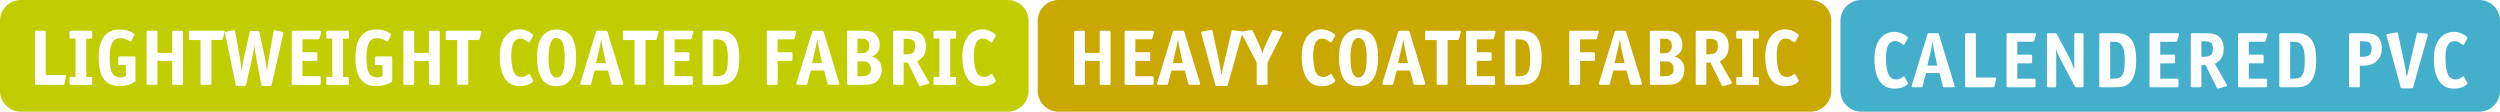 <?xml version="1.0" encoding="utf-8"?>
<!-- Generator: Adobe Illustrator 24.3.0, SVG Export Plug-In . SVG Version: 6.00 Build 0)  -->
<svg xmlns="http://www.w3.org/2000/svg" version="1.1" id="Calque_1" xmlns:xlink="http://www.w3.org/1999/xlink" viewBox="0 0 431.57 19.27" style="enable-background:new 0 0 431.57 19.27;" xml:space="preserve" preserveAspectRatio="xMinYMin">
<style type="text/css">
	.st0{clip-path:url(#SVGID_2_);}
	.st1{clip-path:url(#SVGID_6_);}
	.st2{clip-path:url(#SVGID_10_);}
	.st3{fill:none;stroke:#969696;stroke-width:5.102;stroke-miterlimit:10;}
	.st4{fill:#3A3A39;}
	.st5{fill:none;stroke:#3A3A39;stroke-width:1.613;}
	.st6{clip-path:url(#SVGID_14_);}
	.st7{fill:none;stroke:#969696;stroke-width:3.033;stroke-miterlimit:10;}
	.st8{clip-path:url(#SVGID_18_);}
	.st9{clip-path:url(#SVGID_22_);}
	.st10{fill:#F0F0F0;}
	.st11{fill:#00A5E6;}
	.st12{fill:#F4F4F4;}
	.st13{fill:#00A3E5;}
	.st14{fill:#00A5E6;stroke:#00A5E6;stroke-width:0.882;stroke-miterlimit:10;}
	.st15{fill:#FFFFFF;}
	.st16{clip-path:url(#SVGID_26_);fill:#FFFFFF;}
	.st17{fill:#00A1E2;}
	.st18{fill:none;}
	.st19{fill:none;stroke:#00A5E6;stroke-width:2.258;stroke-linejoin:round;stroke-miterlimit:10;}
	.st20{fill:#F2F2F3;}
	.st21{filter:url(#Adobe_OpacityMaskFilter);}
	.st22{clip-path:url(#SVGID_28_);}
	.st23{clip-path:url(#SVGID_28_);mask:url(#SVGID_29_);}
	.st24{opacity:0.2;clip-path:url(#SVGID_33_);fill:#181815;}
	.st25{clip-path:url(#SVGID_37_);}
	.st26{clip-path:url(#SVGID_39_);}
	.st27{clip-path:url(#SVGID_41_);}
	.st28{filter:url(#Adobe_OpacityMaskFilter_1_);}
	.st29{clip-path:url(#SVGID_45_);}
	.st30{clip-path:url(#SVGID_45_);mask:url(#SVGID_46_);}
	.st31{opacity:0.2;clip-path:url(#SVGID_50_);fill:#181815;}
	.st32{clip-path:url(#SVGID_52_);}
	.st33{filter:url(#Adobe_OpacityMaskFilter_2_);}
	.st34{clip-path:url(#SVGID_56_);}
	.st35{clip-path:url(#SVGID_56_);mask:url(#SVGID_57_);}
	.st36{opacity:0.2;clip-path:url(#SVGID_61_);fill:#181815;}
	.st37{clip-path:url(#SVGID_63_);}
	.st38{filter:url(#Adobe_OpacityMaskFilter_3_);}
	.st39{clip-path:url(#SVGID_67_);}
	.st40{clip-path:url(#SVGID_67_);mask:url(#SVGID_68_);}
	.st41{opacity:0.2;clip-path:url(#SVGID_72_);fill:#181815;}
	.st42{filter:url(#Adobe_OpacityMaskFilter_4_);}
	.st43{clip-path:url(#SVGID_76_);}
	.st44{clip-path:url(#SVGID_76_);mask:url(#SVGID_77_);}
	.st45{opacity:0.2;clip-path:url(#SVGID_81_);fill:#181815;}
	.st46{clip-path:url(#SVGID_83_);}
	.st47{filter:url(#Adobe_OpacityMaskFilter_5_);}
	.st48{clip-path:url(#SVGID_87_);}
	.st49{clip-path:url(#SVGID_87_);mask:url(#SVGID_88_);}
	.st50{opacity:0.2;clip-path:url(#SVGID_92_);fill:#181815;}
	.st51{clip-path:url(#SVGID_94_);}
	.st52{clip-path:url(#SVGID_98_);}
	.st53{clip-path:url(#SVGID_100_);}
	.st54{clip-path:url(#SVGID_102_);}
	.st55{filter:url(#Adobe_OpacityMaskFilter_6_);}
	.st56{clip-path:url(#SVGID_106_);}
	.st57{clip-path:url(#SVGID_106_);mask:url(#SVGID_107_);}
	.st58{opacity:0.2;clip-path:url(#SVGID_111_);fill:#181815;}
	.st59{clip-path:url(#SVGID_113_);}
	.st60{filter:url(#Adobe_OpacityMaskFilter_7_);}
	.st61{clip-path:url(#SVGID_117_);}
	.st62{clip-path:url(#SVGID_117_);mask:url(#SVGID_118_);}
	.st63{opacity:0.2;clip-path:url(#SVGID_122_);fill:#181815;}
	.st64{clip-path:url(#SVGID_124_);}
	.st65{clip-path:url(#SVGID_128_);}
	.st66{filter:url(#Adobe_OpacityMaskFilter_8_);}
	.st67{clip-path:url(#SVGID_130_);}
	.st68{clip-path:url(#SVGID_130_);mask:url(#SVGID_131_);}
	.st69{opacity:0.2;clip-path:url(#SVGID_135_);fill:#181815;}
	.st70{fill:#2DB3E5;}
	.st71{fill:none;stroke:#FFFFFF;stroke-width:0.367;}
	.st72{fill:#DAEDFA;}
	.st73{fill:#D23B4F;}
	.st74{fill:#F8E5E3;}
	.st75{fill:#D13C4E;}
	.st76{fill:#E8E8E8;}
	.st77{fill:#E1E1E1;}
	.st78{fill:#EBEBEB;}
	.st79{fill:#FAFAFA;}
	.st80{fill:none;stroke:#FFED00;stroke-width:28.346;stroke-miterlimit:10;}
	.st81{fill:#44AFCA;}
	.st82{fill:#45B0A5;}
	.st83{fill:#C2CD00;}
	.st84{fill:#C9A900;}
	.st85{fill:#EFEFEF;}
	.st86{fill:#00A1E4;}
	.st87{fill:#00A7C7;}
	.st88{fill:#45B1A6;}
	.st89{fill:#864895;}
	.st90{fill:#2084A8;}
	.st91{fill:#E815FF;}
</style>
<g>
	<path class="st81" d="M321.31,0c-1.99,0-3.6,1.61-3.6,3.6v12.08c0,1.99,1.61,3.6,3.6,3.6h106.66c1.99,0,3.6-1.61,3.6-3.6V3.6
		c0-1.99-1.61-3.6-3.6-3.6H321.31z"/>
	<g>
		<path class="st15" d="M328.78,7.64c-0.04,0.07-0.08,0.11-0.14,0.11c-0.04,0-0.07-0.01-0.12-0.03c-0.04-0.02-0.14-0.09-0.29-0.21
			c-0.36-0.28-0.73-0.42-1.1-0.42c-1.04,0-1.56,0.97-1.56,2.91c0,1.36,0.18,2.37,0.53,3.03c0.12,0.22,0.29,0.39,0.5,0.51
			c0.22,0.12,0.46,0.18,0.72,0.18c0.23,0,0.42-0.03,0.59-0.1c0.17-0.07,0.38-0.2,0.63-0.39c0.07-0.04,0.12-0.05,0.13-0.05
			c0.04,0,0.08,0.04,0.12,0.12l0.54,0.95c0.03,0.05,0.04,0.09,0.04,0.12c0,0.11-0.1,0.23-0.3,0.37c-0.56,0.37-1.22,0.56-1.97,0.56
			c-1.01,0-1.79-0.31-2.33-0.93c-0.39-0.44-0.69-1.01-0.89-1.71c-0.2-0.69-0.3-1.49-0.3-2.4c0-0.84,0.09-1.56,0.26-2.15
			c0.17-0.59,0.45-1.1,0.82-1.54c0.29-0.34,0.64-0.61,1.05-0.8c0.4-0.19,0.84-0.28,1.3-0.28c0.36,0,0.72,0.06,1.07,0.18
			c0.35,0.12,0.68,0.29,0.99,0.52c0.19,0.14,0.29,0.24,0.29,0.33c0,0.05-0.01,0.09-0.03,0.11L328.78,7.64z"/>
		<path class="st15" d="M332.49,12.6l-0.58,2.23c-0.03,0.11-0.05,0.18-0.08,0.2c-0.03,0.02-0.1,0.03-0.22,0.03h-1.35
			c-0.18,0-0.27-0.05-0.27-0.15c0-0.03,0-0.05,0.01-0.07c0-0.02,0.01-0.05,0.03-0.11l2.68-8.77c0.04-0.11,0.07-0.17,0.1-0.2
			c0.03-0.02,0.09-0.03,0.2-0.03h1.41c0.11,0,0.18,0.01,0.2,0.03c0.03,0.02,0.06,0.09,0.1,0.2l2.68,8.77
			c0.03,0.1,0.04,0.16,0.04,0.18c0,0.1-0.09,0.15-0.27,0.15h-1.48c-0.12,0-0.19-0.01-0.22-0.03c-0.03-0.02-0.06-0.09-0.09-0.2
			l-0.58-2.23H332.49z M334.43,11.32L333.93,9c-0.03-0.14-0.05-0.26-0.07-0.37c-0.02-0.11-0.05-0.24-0.07-0.37
			c-0.03-0.13-0.05-0.28-0.08-0.45c-0.03-0.17-0.06-0.38-0.11-0.65c-0.03,0.2-0.05,0.37-0.08,0.52c-0.03,0.15-0.05,0.29-0.07,0.42
			c-0.02,0.14-0.05,0.27-0.08,0.42c-0.03,0.14-0.07,0.3-0.11,0.48l-0.54,2.33H334.43z"/>
		<path class="st15" d="M344.33,13.37c0.18,0,0.27,0.05,0.27,0.15c0,0.02,0,0.03,0,0.04c0,0.01-0.01,0.05-0.03,0.12l-0.25,1.13
			c-0.03,0.1-0.06,0.17-0.09,0.2s-0.11,0.05-0.22,0.05h-4.5c-0.13,0-0.21-0.02-0.24-0.05c-0.03-0.03-0.05-0.11-0.05-0.24V6.02
			c0-0.13,0.02-0.21,0.05-0.24c0.03-0.03,0.11-0.05,0.24-0.05h1.29c0.13,0,0.21,0.02,0.24,0.05c0.03,0.03,0.05,0.11,0.05,0.24v7.36
			H344.33z"/>
		<path class="st15" d="M348.24,9.44h2.27c0.13,0,0.21,0.02,0.24,0.05s0.05,0.11,0.05,0.24v0.91c0,0.13-0.02,0.21-0.05,0.24
			c-0.03,0.03-0.11,0.05-0.24,0.05h-2.27v2.65h2.86c0.13,0,0.21,0.02,0.24,0.05c0.03,0.03,0.05,0.11,0.05,0.24v0.91
			c0,0.13-0.02,0.21-0.05,0.24c-0.03,0.03-0.11,0.05-0.24,0.05h-4.43c-0.13,0-0.21-0.02-0.24-0.05s-0.05-0.11-0.05-0.24V6.02
			c0-0.13,0.02-0.21,0.05-0.24c0.03-0.03,0.11-0.05,0.24-0.05h4.54c0.18,0,0.27,0.05,0.27,0.15c0,0.03-0.01,0.09-0.03,0.18
			l-0.27,0.92c-0.02,0.09-0.05,0.15-0.09,0.18c-0.04,0.03-0.11,0.05-0.21,0.05h-2.64V9.44z"/>
		<path class="st15" d="M357.24,9.96c0.15,0.3,0.31,0.64,0.46,1.01c0.15,0.37,0.29,0.73,0.41,1.09c-0.01-0.25-0.01-0.46-0.02-0.63
			c-0.01-0.16-0.01-0.3-0.01-0.42s0-0.23,0-0.33c0-0.1,0-0.21,0-0.34V6.02c0-0.13,0.01-0.21,0.05-0.24
			c0.03-0.03,0.11-0.05,0.24-0.05h1.02c0.13,0,0.21,0.02,0.24,0.05c0.03,0.03,0.05,0.11,0.05,0.24v8.76c0,0.13-0.01,0.21-0.05,0.24
			c-0.03,0.03-0.11,0.05-0.24,0.05h-0.87c-0.13,0-0.21-0.01-0.24-0.04c-0.04-0.03-0.09-0.1-0.16-0.22l-2.34-4.41
			c-0.11-0.21-0.21-0.4-0.29-0.56c-0.09-0.17-0.16-0.33-0.22-0.48c-0.06-0.15-0.12-0.29-0.18-0.43c-0.06-0.14-0.11-0.29-0.17-0.46
			c0.01,0.24,0.01,0.42,0.02,0.56c0,0.14,0.01,0.26,0.01,0.36c0,0.1,0.01,0.21,0.01,0.32c0,0.11,0,0.25,0,0.42v4.65
			c0,0.13-0.01,0.21-0.05,0.24c-0.03,0.03-0.11,0.05-0.24,0.05h-1.02c-0.13,0-0.21-0.02-0.24-0.05c-0.03-0.03-0.05-0.11-0.05-0.24
			V6.02c0-0.13,0.01-0.21,0.05-0.24c0.03-0.03,0.11-0.05,0.24-0.05h1.06c0.13,0,0.21,0.01,0.24,0.03c0.04,0.02,0.09,0.09,0.15,0.2
			L357.24,9.96z"/>
		<path class="st15" d="M364.83,5.73c0.23,0,0.41,0,0.56,0c0.15,0,0.27,0,0.36,0.01c0.1,0.01,0.18,0.02,0.25,0.03
			c0.07,0.01,0.15,0.02,0.24,0.04c0.87,0.16,1.51,0.62,1.92,1.37c0.41,0.75,0.61,1.83,0.61,3.23c0,2.3-0.58,3.74-1.73,4.31
			c-0.14,0.07-0.27,0.13-0.4,0.18c-0.13,0.05-0.27,0.08-0.43,0.1c-0.16,0.02-0.35,0.04-0.57,0.05c-0.22,0.01-0.49,0.01-0.82,0.01
			h-2.13c-0.13,0-0.21-0.02-0.24-0.05c-0.03-0.03-0.05-0.11-0.05-0.24V6.02c0-0.13,0.02-0.21,0.05-0.24
			c0.03-0.03,0.11-0.05,0.24-0.05H364.83z M364.27,13.58h0.47c0.37,0,0.66-0.03,0.87-0.08c0.21-0.05,0.39-0.15,0.53-0.27
			c0.23-0.21,0.4-0.52,0.5-0.95c0.1-0.42,0.15-1.02,0.15-1.79c0-0.43-0.01-0.82-0.05-1.15c-0.03-0.33-0.08-0.62-0.15-0.86
			c-0.07-0.24-0.16-0.44-0.26-0.61c-0.11-0.16-0.24-0.29-0.39-0.39c-0.15-0.11-0.31-0.18-0.47-0.22s-0.41-0.05-0.73-0.05h-0.47
			V13.58z"/>
		<path class="st15" d="M372.92,9.44h2.27c0.13,0,0.21,0.02,0.24,0.05c0.03,0.03,0.05,0.11,0.05,0.24v0.91
			c0,0.13-0.02,0.21-0.05,0.24c-0.03,0.03-0.11,0.05-0.24,0.05h-2.27v2.65h2.86c0.13,0,0.21,0.02,0.24,0.05
			c0.03,0.03,0.05,0.11,0.05,0.24v0.91c0,0.13-0.02,0.21-0.05,0.24s-0.11,0.05-0.24,0.05h-4.43c-0.13,0-0.21-0.02-0.24-0.05
			c-0.03-0.03-0.05-0.11-0.05-0.24V6.02c0-0.13,0.02-0.21,0.05-0.24c0.03-0.03,0.11-0.05,0.24-0.05h4.54c0.18,0,0.27,0.05,0.27,0.15
			c0,0.03-0.01,0.09-0.03,0.18l-0.27,0.92c-0.02,0.09-0.05,0.15-0.09,0.18c-0.04,0.03-0.11,0.05-0.21,0.05h-2.64V9.44z"/>
		<path class="st15" d="M384.37,14.56c0.05,0.07,0.07,0.14,0.07,0.2c0,0.07-0.07,0.13-0.22,0.16l-1.21,0.34
			c-0.06,0.02-0.1,0.03-0.11,0.03c-0.01,0-0.03,0.01-0.05,0.01c-0.05,0-0.12-0.06-0.19-0.19l-1.92-3.88h-0.72v3.54
			c0,0.13-0.02,0.21-0.05,0.24c-0.03,0.03-0.11,0.05-0.24,0.05h-1.25c-0.13,0-0.21-0.02-0.24-0.05c-0.03-0.03-0.05-0.12-0.05-0.28
			V6.02c0-0.13,0.02-0.21,0.05-0.24c0.03-0.03,0.11-0.05,0.24-0.05h2.22c0.51,0,0.91,0.03,1.21,0.08c0.3,0.05,0.57,0.15,0.8,0.27
			c0.77,0.43,1.16,1.21,1.16,2.33c0,0.63-0.12,1.14-0.35,1.55s-0.62,0.76-1.17,1.05L384.37,14.56z M380.4,9.8
			c0.59,0,1.01-0.1,1.25-0.31c0.24-0.21,0.36-0.57,0.36-1.09c0-0.48-0.11-0.82-0.32-1c-0.21-0.19-0.59-0.28-1.14-0.28h-0.53V9.8
			H380.4z"/>
		<path class="st15" d="M388.21,9.44h2.27c0.13,0,0.21,0.02,0.24,0.05c0.03,0.03,0.05,0.11,0.05,0.24v0.91
			c0,0.13-0.02,0.21-0.05,0.24c-0.03,0.03-0.11,0.05-0.24,0.05h-2.27v2.65h2.86c0.13,0,0.21,0.02,0.24,0.05
			c0.03,0.03,0.05,0.11,0.05,0.24v0.91c0,0.13-0.02,0.21-0.05,0.24c-0.03,0.03-0.11,0.05-0.24,0.05h-4.43
			c-0.13,0-0.21-0.02-0.24-0.05c-0.03-0.03-0.05-0.11-0.05-0.24V6.02c0-0.13,0.02-0.21,0.05-0.24c0.03-0.03,0.11-0.05,0.24-0.05
			h4.54c0.18,0,0.27,0.05,0.27,0.15c0,0.03-0.01,0.09-0.03,0.18l-0.27,0.92c-0.02,0.09-0.05,0.15-0.09,0.18
			c-0.04,0.03-0.11,0.05-0.21,0.05h-2.64V9.44z"/>
		<path class="st15" d="M395.9,5.73c0.23,0,0.41,0,0.56,0c0.15,0,0.27,0,0.36,0.01c0.1,0.01,0.18,0.02,0.25,0.03
			c0.07,0.01,0.15,0.02,0.24,0.04c0.87,0.16,1.51,0.62,1.92,1.37c0.41,0.75,0.61,1.83,0.61,3.23c0,2.3-0.58,3.74-1.73,4.31
			c-0.14,0.07-0.27,0.13-0.4,0.18c-0.13,0.05-0.27,0.08-0.43,0.1c-0.16,0.02-0.35,0.04-0.57,0.05c-0.22,0.01-0.49,0.01-0.82,0.01
			h-2.13c-0.13,0-0.21-0.02-0.24-0.05c-0.03-0.03-0.05-0.11-0.05-0.24V6.02c0-0.13,0.02-0.21,0.05-0.24
			c0.03-0.03,0.11-0.05,0.24-0.05H395.9z M395.35,13.58h0.47c0.37,0,0.66-0.03,0.87-0.08c0.21-0.05,0.39-0.15,0.53-0.27
			c0.23-0.21,0.4-0.52,0.5-0.95c0.1-0.42,0.15-1.02,0.15-1.79c0-0.43-0.01-0.82-0.05-1.15c-0.03-0.33-0.08-0.62-0.15-0.86
			c-0.07-0.24-0.16-0.44-0.26-0.61c-0.11-0.16-0.24-0.29-0.39-0.39c-0.15-0.11-0.31-0.18-0.47-0.22c-0.16-0.04-0.41-0.05-0.73-0.05
			h-0.47V13.58z"/>
		<path class="st15" d="M407.38,14.78c0,0.13-0.02,0.21-0.05,0.24c-0.03,0.03-0.11,0.05-0.24,0.05h-1.29
			c-0.13,0-0.21-0.02-0.24-0.05c-0.03-0.03-0.05-0.11-0.05-0.24V6.02c0-0.13,0.02-0.21,0.05-0.24c0.03-0.03,0.11-0.05,0.24-0.05h2.2
			c0.54,0,0.98,0.03,1.31,0.09c0.33,0.06,0.6,0.16,0.83,0.29c0.32,0.2,0.57,0.49,0.75,0.87c0.19,0.38,0.28,0.82,0.28,1.31
			c0,0.46-0.07,0.88-0.22,1.25c-0.14,0.37-0.35,0.69-0.63,0.96c-0.27,0.27-0.6,0.47-0.98,0.62c-0.38,0.14-0.81,0.22-1.28,0.22h-0.69
			V14.78z M407.77,9.8c0.6,0,1.02-0.1,1.27-0.31c0.24-0.21,0.36-0.57,0.36-1.09c0-0.48-0.11-0.82-0.32-1
			c-0.21-0.19-0.6-0.28-1.16-0.28h-0.53V9.8H407.77z"/>
		<path class="st15" d="M415.15,11.36c0.02,0.1,0.05,0.24,0.08,0.42c0.03,0.18,0.06,0.33,0.08,0.44c0.03,0.2,0.07,0.39,0.09,0.58
			c0.03,0.19,0.06,0.38,0.09,0.57c0.05-0.24,0.08-0.43,0.12-0.6c0.03-0.16,0.06-0.31,0.09-0.45c0.03-0.14,0.06-0.28,0.1-0.43
			c0.03-0.15,0.08-0.32,0.12-0.53l1.28-5.48c0.03-0.09,0.05-0.15,0.07-0.18c0.02-0.03,0.06-0.05,0.12-0.05l0.14,0.01l1.32,0.15
			c0.17,0.03,0.26,0.09,0.26,0.18c0,0.02,0,0.04,0,0.05c0,0.01-0.01,0.05-0.03,0.11l-2.49,8.87c-0.04,0.1-0.07,0.16-0.1,0.19
			c-0.03,0.03-0.1,0.04-0.2,0.04h-1.59c-0.12,0-0.19-0.01-0.22-0.03c-0.03-0.02-0.05-0.09-0.08-0.2l-2.41-8.84
			c-0.02-0.09-0.03-0.14-0.03-0.16c0-0.05,0.02-0.08,0.05-0.1c0.03-0.02,0.1-0.04,0.2-0.06l1.43-0.26c0.06-0.01,0.1-0.01,0.11-0.01
			c0.01,0,0.02,0,0.04,0c0.05,0,0.09,0.02,0.12,0.05c0.02,0.03,0.04,0.1,0.06,0.2L415.15,11.36z"/>
		<path class="st15" d="M425.36,7.64c-0.04,0.07-0.08,0.11-0.14,0.11c-0.04,0-0.07-0.01-0.12-0.03c-0.04-0.02-0.14-0.09-0.29-0.21
			c-0.36-0.28-0.73-0.42-1.1-0.42c-1.04,0-1.56,0.97-1.56,2.91c0,1.36,0.18,2.37,0.53,3.03c0.12,0.22,0.29,0.39,0.5,0.51
			c0.22,0.12,0.46,0.18,0.72,0.18c0.23,0,0.43-0.03,0.59-0.1c0.17-0.07,0.38-0.2,0.63-0.39c0.07-0.04,0.12-0.05,0.13-0.05
			c0.04,0,0.08,0.04,0.12,0.12l0.54,0.95c0.03,0.05,0.04,0.09,0.04,0.12c0,0.11-0.1,0.23-0.3,0.37c-0.56,0.37-1.22,0.56-1.97,0.56
			c-1.01,0-1.79-0.31-2.33-0.93c-0.39-0.44-0.69-1.01-0.89-1.71c-0.2-0.69-0.3-1.49-0.3-2.4c0-0.84,0.09-1.56,0.26-2.15
			c0.17-0.59,0.45-1.1,0.82-1.54c0.29-0.34,0.64-0.61,1.05-0.8c0.4-0.19,0.84-0.28,1.3-0.28c0.36,0,0.72,0.06,1.07,0.18
			c0.35,0.12,0.68,0.29,0.99,0.52c0.19,0.14,0.29,0.24,0.29,0.33c0,0.05-0.01,0.09-0.03,0.11L425.36,7.64z"/>
	</g>
</g>
<g>
	<path class="st83" d="M3.6,0C1.61,0,0,1.61,0,3.6l0,12.08c0,1.99,1.61,3.6,3.6,3.6h170.36c1.99,0,3.6-1.61,3.6-3.6V3.6
		c0-1.99-1.61-3.6-3.6-3.6H3.6z"/>
	<g>
		<path class="st15" d="M11.14,12.95c0.18,0,0.27,0.05,0.27,0.15c0,0.02,0,0.03,0,0.04s-0.01,0.05-0.03,0.12l-0.25,1.13
			c-0.03,0.1-0.06,0.17-0.09,0.2c-0.04,0.03-0.11,0.05-0.22,0.05h-4.5c-0.13,0-0.21-0.02-0.24-0.05c-0.03-0.03-0.05-0.11-0.05-0.24
			V5.6c0-0.13,0.02-0.21,0.05-0.24C6.12,5.33,6.2,5.31,6.32,5.31h1.29c0.13,0,0.21,0.02,0.24,0.05C7.89,5.39,7.9,5.47,7.9,5.6v7.36
			H11.14z"/>
		<path class="st15" d="M14.89,13.29h0.73c0.13,0,0.21,0.02,0.24,0.05c0.03,0.03,0.05,0.11,0.05,0.24v0.78
			c0,0.13-0.01,0.21-0.05,0.24s-0.11,0.05-0.24,0.05h-3.33c-0.13,0-0.21-0.02-0.24-0.05s-0.05-0.11-0.05-0.24v-0.78
			c0-0.13,0.02-0.21,0.05-0.24c0.03-0.03,0.11-0.05,0.24-0.05h0.74V6.66h-0.74c-0.13,0-0.21-0.02-0.24-0.05
			c-0.03-0.03-0.05-0.11-0.05-0.24V5.6c0-0.13,0.02-0.21,0.05-0.24s0.11-0.05,0.24-0.05h3.33c0.13,0,0.21,0.02,0.24,0.05
			s0.05,0.11,0.05,0.24v0.78c0,0.13-0.01,0.21-0.05,0.24c-0.03,0.03-0.11,0.05-0.24,0.05h-0.73V13.29z"/>
		<path class="st15" d="M21.71,11.23h-1.02c-0.13,0-0.21-0.02-0.24-0.05c-0.03-0.03-0.05-0.11-0.05-0.24v-0.91
			c0-0.13,0.02-0.21,0.05-0.24c0.03-0.03,0.11-0.05,0.24-0.05h2.41c0.13,0,0.21,0.02,0.24,0.05c0.03,0.03,0.05,0.11,0.05,0.24v3.81
			c0,0.1-0.01,0.17-0.03,0.2c-0.02,0.04-0.08,0.09-0.18,0.16c-0.33,0.21-0.71,0.37-1.16,0.49c-0.44,0.12-0.91,0.18-1.39,0.18
			c-2.4,0-3.6-1.63-3.6-4.88c0-1.62,0.31-2.85,0.92-3.67c0.62-0.83,1.53-1.24,2.73-1.24c0.43,0,0.83,0.05,1.22,0.16
			c0.39,0.11,0.73,0.25,1.04,0.45c0.11,0.07,0.18,0.13,0.21,0.16c0.03,0.03,0.05,0.07,0.05,0.12c0,0.04-0.01,0.07-0.03,0.11
			l-0.5,1.02c-0.03,0.05-0.06,0.07-0.09,0.07c-0.04,0-0.09-0.01-0.12-0.04c-0.21-0.11-0.39-0.2-0.54-0.27
			c-0.15-0.07-0.29-0.13-0.42-0.17c-0.13-0.04-0.25-0.07-0.36-0.09c-0.11-0.02-0.24-0.03-0.38-0.03c-0.26,0-0.51,0.05-0.73,0.16
			c-0.23,0.11-0.4,0.25-0.53,0.43c-0.18,0.28-0.32,0.66-0.42,1.13c-0.1,0.47-0.15,1.01-0.15,1.63c0,0.59,0.04,1.12,0.11,1.59
			c0.08,0.48,0.18,0.84,0.32,1.08c0.13,0.23,0.32,0.41,0.58,0.55c0.26,0.14,0.54,0.21,0.84,0.21c0.33,0,0.64-0.07,0.94-0.22V11.23z"
			/>
		<path class="st15" d="M29.72,9.13V5.6c0-0.13,0.01-0.21,0.05-0.24c0.03-0.03,0.11-0.05,0.22-0.05h1.31c0.13,0,0.21,0.02,0.24,0.05
			c0.03,0.03,0.05,0.11,0.05,0.24v8.76c0,0.13-0.02,0.21-0.05,0.24c-0.03,0.03-0.11,0.05-0.24,0.05h-1.31
			c-0.13,0-0.2-0.02-0.23-0.05c-0.03-0.03-0.04-0.11-0.04-0.24v-3.85h-2.54v3.85c0,0.13-0.02,0.21-0.05,0.24
			c-0.03,0.03-0.11,0.05-0.24,0.05H25.6c-0.13,0-0.21-0.02-0.24-0.05c-0.03-0.03-0.05-0.11-0.05-0.24V5.6
			c0-0.13,0.02-0.21,0.05-0.24c0.03-0.03,0.11-0.05,0.24-0.05h1.29c0.13,0,0.21,0.02,0.24,0.05c0.03,0.03,0.05,0.11,0.05,0.24v3.53
			H29.72z"/>
		<path class="st15" d="M36.5,14.35c0,0.13-0.02,0.21-0.05,0.24c-0.03,0.03-0.11,0.05-0.24,0.05H34.9c-0.13,0-0.21-0.02-0.24-0.05
			c-0.03-0.03-0.05-0.11-0.05-0.24V6.92H32.9c-0.13,0-0.21-0.01-0.24-0.04c-0.03-0.03-0.05-0.1-0.05-0.23V5.59
			c0-0.13,0.01-0.21,0.05-0.24c0.03-0.03,0.11-0.05,0.24-0.05h5.62c0.18,0,0.27,0.05,0.27,0.15c0,0.05-0.01,0.11-0.03,0.16
			l-0.29,1.07c-0.02,0.1-0.05,0.16-0.09,0.19c-0.04,0.03-0.11,0.04-0.21,0.04H36.5V14.35z"/>
		<path class="st15" d="M41.41,9.99c0.03,0.18,0.05,0.33,0.07,0.46c0.02,0.12,0.04,0.26,0.06,0.41c0.02,0.15,0.04,0.34,0.06,0.56
			c0.02,0.22,0.05,0.52,0.09,0.89c0.04-0.29,0.08-0.54,0.12-0.76c0.03-0.22,0.09-0.63,0.2-1.22L43.1,5.6
			c0.03-0.12,0.06-0.19,0.09-0.21c0.03-0.02,0.11-0.03,0.22-0.03h1.09c0.12,0,0.19,0.01,0.22,0.03c0.03,0.02,0.06,0.09,0.07,0.21
			l0.92,4.28c0.04,0.19,0.07,0.36,0.09,0.5c0.03,0.15,0.05,0.29,0.08,0.43c0.03,0.14,0.05,0.28,0.07,0.43
			c0.02,0.15,0.04,0.31,0.07,0.5l0.08,0.64c0.03-0.34,0.06-0.63,0.09-0.86c0.02-0.23,0.04-0.43,0.07-0.6
			c0.02-0.17,0.04-0.34,0.07-0.49c0.02-0.15,0.06-0.34,0.1-0.56l0.79-4.41c0.02-0.1,0.04-0.17,0.06-0.2
			c0.02-0.03,0.06-0.05,0.12-0.05c0.02,0,0.03,0,0.04,0c0.02,0,0.05,0.01,0.11,0.03L48.7,5.5c0.15,0.04,0.23,0.1,0.23,0.18
			c0,0.02,0,0.05-0.01,0.08c0,0.04-0.01,0.06-0.02,0.08l-1.99,8.74c-0.03,0.1-0.06,0.17-0.09,0.2c-0.04,0.03-0.1,0.05-0.2,0.05
			h-1.21c-0.12,0-0.19-0.01-0.23-0.04s-0.06-0.09-0.07-0.2l-0.88-4.64c-0.05-0.32-0.1-0.58-0.14-0.8c-0.04-0.21-0.07-0.4-0.09-0.56
			c-0.02-0.16-0.04-0.31-0.06-0.46c-0.02-0.14-0.03-0.3-0.04-0.48c-0.02,0.15-0.03,0.28-0.04,0.38c-0.01,0.1-0.02,0.19-0.03,0.27
			c-0.01,0.08-0.03,0.17-0.04,0.26c-0.01,0.09-0.03,0.2-0.06,0.34c-0.02,0.1-0.04,0.2-0.05,0.3c-0.02,0.1-0.04,0.2-0.05,0.3
			c-0.04,0.07-0.07,0.23-0.09,0.46l-1.05,4.62c-0.02,0.12-0.04,0.19-0.07,0.21c-0.03,0.02-0.11,0.03-0.22,0.03h-1.22
			c-0.12,0-0.19-0.01-0.22-0.03c-0.03-0.02-0.05-0.09-0.08-0.21L38.86,5.8c-0.02-0.04-0.03-0.09-0.03-0.14
			c0-0.05,0.01-0.1,0.05-0.12c0.03-0.03,0.1-0.05,0.2-0.07l1.2-0.23c0.07-0.01,0.11-0.01,0.12-0.01c0.01,0,0.02,0,0.03,0
			c0.05,0,0.09,0.02,0.12,0.05c0.02,0.03,0.04,0.1,0.06,0.2L41.41,9.99z"/>
		<path class="st15" d="M52.22,9.02h2.27c0.13,0,0.21,0.02,0.24,0.05c0.03,0.03,0.05,0.11,0.05,0.24v0.91
			c0,0.13-0.02,0.21-0.05,0.24c-0.03,0.03-0.11,0.05-0.24,0.05h-2.27v2.65h2.86c0.13,0,0.21,0.02,0.24,0.05
			c0.03,0.03,0.05,0.11,0.05,0.24v0.91c0,0.13-0.02,0.21-0.05,0.24s-0.11,0.05-0.24,0.05h-4.43c-0.13,0-0.21-0.02-0.24-0.05
			c-0.03-0.03-0.05-0.11-0.05-0.24V5.6c0-0.13,0.02-0.21,0.05-0.24c0.03-0.03,0.11-0.05,0.24-0.05h4.54c0.18,0,0.27,0.05,0.27,0.15
			c0,0.03-0.01,0.09-0.03,0.18l-0.27,0.92c-0.02,0.09-0.05,0.15-0.09,0.18c-0.04,0.03-0.11,0.05-0.21,0.05h-2.64V9.02z"/>
		<path class="st15" d="M59.22,13.29h0.73c0.13,0,0.21,0.02,0.24,0.05c0.03,0.03,0.05,0.11,0.05,0.24v0.78
			c0,0.13-0.01,0.21-0.05,0.24c-0.03,0.03-0.11,0.05-0.24,0.05h-3.33c-0.13,0-0.21-0.02-0.24-0.05s-0.05-0.11-0.05-0.24v-0.78
			c0-0.13,0.02-0.21,0.05-0.24c0.03-0.03,0.11-0.05,0.24-0.05h0.74V6.66h-0.74c-0.13,0-0.21-0.02-0.24-0.05
			c-0.03-0.03-0.05-0.11-0.05-0.24V5.6c0-0.13,0.02-0.21,0.05-0.24s0.11-0.05,0.24-0.05h3.33c0.13,0,0.21,0.02,0.24,0.05
			c0.03,0.03,0.05,0.11,0.05,0.24v0.78c0,0.13-0.01,0.21-0.05,0.24c-0.03,0.03-0.11,0.05-0.24,0.05h-0.73V13.29z"/>
		<path class="st15" d="M66.03,11.23h-1.02c-0.13,0-0.21-0.02-0.24-0.05c-0.03-0.03-0.05-0.11-0.05-0.24v-0.91
			c0-0.13,0.02-0.21,0.05-0.24c0.03-0.03,0.11-0.05,0.24-0.05h2.41c0.13,0,0.21,0.02,0.24,0.05c0.03,0.03,0.05,0.11,0.05,0.24v3.81
			c0,0.1-0.01,0.17-0.03,0.2c-0.02,0.04-0.08,0.09-0.18,0.16c-0.33,0.21-0.71,0.37-1.16,0.49c-0.44,0.12-0.91,0.18-1.39,0.18
			c-2.4,0-3.6-1.63-3.6-4.88c0-1.62,0.31-2.85,0.92-3.67c0.62-0.83,1.53-1.24,2.73-1.24c0.43,0,0.83,0.05,1.22,0.16
			c0.39,0.11,0.73,0.25,1.04,0.45c0.11,0.07,0.18,0.13,0.21,0.16c0.03,0.03,0.05,0.07,0.05,0.12c0,0.04-0.01,0.07-0.03,0.11
			l-0.5,1.02c-0.03,0.05-0.06,0.07-0.09,0.07c-0.04,0-0.09-0.01-0.12-0.04c-0.21-0.11-0.39-0.2-0.54-0.27
			c-0.15-0.07-0.29-0.13-0.42-0.17c-0.13-0.04-0.25-0.07-0.36-0.09c-0.11-0.02-0.24-0.03-0.38-0.03c-0.26,0-0.51,0.05-0.73,0.16
			c-0.23,0.11-0.4,0.25-0.53,0.43c-0.18,0.28-0.32,0.66-0.42,1.13c-0.1,0.47-0.15,1.01-0.15,1.63c0,0.59,0.04,1.12,0.11,1.59
			c0.08,0.48,0.18,0.84,0.32,1.08c0.13,0.23,0.32,0.41,0.58,0.55c0.26,0.14,0.54,0.21,0.84,0.21c0.33,0,0.64-0.07,0.94-0.22V11.23z"
			/>
		<path class="st15" d="M74.04,9.13V5.6c0-0.13,0.01-0.21,0.05-0.24c0.03-0.03,0.11-0.05,0.22-0.05h1.31c0.13,0,0.21,0.02,0.24,0.05
			c0.03,0.03,0.05,0.11,0.05,0.24v8.76c0,0.13-0.02,0.21-0.05,0.24c-0.03,0.03-0.11,0.05-0.24,0.05h-1.31
			c-0.13,0-0.2-0.02-0.23-0.05s-0.04-0.11-0.04-0.24v-3.85H71.5v3.85c0,0.13-0.02,0.21-0.05,0.24s-0.11,0.05-0.24,0.05h-1.29
			c-0.13,0-0.21-0.02-0.24-0.05s-0.05-0.11-0.05-0.24V5.6c0-0.13,0.02-0.21,0.05-0.24s0.11-0.05,0.24-0.05h1.29
			c0.13,0,0.21,0.02,0.24,0.05c0.03,0.03,0.05,0.11,0.05,0.24v3.53H74.04z"/>
		<path class="st15" d="M80.83,14.35c0,0.13-0.02,0.21-0.05,0.24c-0.03,0.03-0.11,0.05-0.24,0.05h-1.32c-0.13,0-0.21-0.02-0.24-0.05
			c-0.03-0.03-0.05-0.11-0.05-0.24V6.92h-1.71c-0.13,0-0.21-0.01-0.24-0.04c-0.03-0.03-0.05-0.1-0.05-0.23V5.59
			c0-0.13,0.01-0.21,0.05-0.24c0.03-0.03,0.11-0.05,0.24-0.05h5.62c0.18,0,0.27,0.05,0.27,0.15c0,0.05-0.01,0.11-0.03,0.16
			L82.8,6.69c-0.02,0.1-0.05,0.16-0.09,0.19C82.67,6.9,82.6,6.92,82.5,6.92h-1.67V14.35z"/>
		<path class="st15" d="M91.47,7.21c-0.04,0.07-0.08,0.11-0.14,0.11c-0.04,0-0.07-0.01-0.12-0.03c-0.04-0.02-0.14-0.09-0.29-0.21
			c-0.36-0.28-0.73-0.42-1.1-0.42c-1.04,0-1.56,0.97-1.56,2.91c0,1.36,0.18,2.37,0.53,3.03c0.12,0.22,0.29,0.39,0.5,0.51
			c0.22,0.12,0.46,0.18,0.72,0.18c0.23,0,0.42-0.03,0.59-0.1c0.17-0.07,0.38-0.2,0.63-0.39c0.07-0.04,0.12-0.05,0.13-0.05
			c0.04,0,0.08,0.04,0.12,0.12l0.54,0.95c0.03,0.05,0.04,0.09,0.04,0.12c0,0.11-0.1,0.23-0.3,0.37c-0.56,0.37-1.22,0.56-1.97,0.56
			c-1.01,0-1.79-0.31-2.33-0.93c-0.39-0.44-0.69-1.01-0.89-1.71c-0.2-0.69-0.3-1.49-0.3-2.4c0-0.84,0.09-1.56,0.26-2.15
			c0.17-0.59,0.45-1.1,0.82-1.54c0.29-0.34,0.64-0.61,1.05-0.8c0.4-0.19,0.84-0.28,1.3-0.28c0.36,0,0.72,0.06,1.07,0.18
			c0.35,0.12,0.68,0.29,0.99,0.52c0.19,0.14,0.29,0.24,0.29,0.33c0,0.05-0.01,0.09-0.03,0.11L91.47,7.21z"/>
		<path class="st15" d="M96.14,5.08c0.45,0,0.88,0.09,1.29,0.26c0.41,0.17,0.74,0.41,1.01,0.71c0.67,0.76,1.01,2.04,1.01,3.82
			c0,3.34-1.14,5.01-3.41,5.01c-2.21,0-3.32-1.65-3.32-4.94c0-1,0.09-1.81,0.29-2.45c0.19-0.63,0.49-1.16,0.91-1.56
			C94.5,5.36,95.24,5.08,96.14,5.08z M96.06,6.56c-0.45,0-0.79,0.29-1.02,0.87c-0.23,0.58-0.35,1.43-0.35,2.55
			c0,2.27,0.46,3.4,1.39,3.4c0.93,0,1.4-1.12,1.4-3.37c0-1.19-0.11-2.07-0.34-2.62C96.9,6.84,96.54,6.56,96.06,6.56z"/>
		<path class="st15" d="M102.65,12.18l-0.58,2.23c-0.03,0.11-0.05,0.18-0.08,0.2c-0.03,0.02-0.1,0.03-0.22,0.03h-1.35
			c-0.18,0-0.27-0.05-0.27-0.15c0-0.03,0-0.05,0.01-0.07c0-0.02,0.01-0.05,0.03-0.11l2.68-8.77c0.04-0.11,0.07-0.17,0.1-0.2
			c0.03-0.02,0.09-0.03,0.2-0.03h1.41c0.11,0,0.18,0.01,0.2,0.03c0.03,0.02,0.06,0.09,0.1,0.2l2.68,8.77
			c0.03,0.1,0.04,0.16,0.04,0.18c0,0.1-0.09,0.15-0.27,0.15h-1.48c-0.12,0-0.19-0.01-0.22-0.03c-0.03-0.02-0.06-0.09-0.09-0.2
			l-0.58-2.23H102.65z M104.6,10.9l-0.5-2.33c-0.03-0.14-0.05-0.26-0.07-0.37c-0.02-0.11-0.05-0.24-0.07-0.37
			c-0.03-0.13-0.05-0.28-0.08-0.45c-0.03-0.17-0.06-0.38-0.11-0.65c-0.03,0.2-0.05,0.37-0.08,0.52c-0.03,0.15-0.05,0.29-0.07,0.42
			c-0.02,0.14-0.05,0.27-0.08,0.42c-0.03,0.14-0.07,0.3-0.11,0.48l-0.54,2.33H104.6z"/>
		<path class="st15" d="M111.44,14.35c0,0.13-0.02,0.21-0.05,0.24c-0.03,0.03-0.11,0.05-0.24,0.05h-1.32
			c-0.13,0-0.21-0.02-0.24-0.05c-0.03-0.03-0.05-0.11-0.05-0.24V6.92h-1.71c-0.13,0-0.21-0.01-0.24-0.04
			c-0.03-0.03-0.05-0.1-0.05-0.23V5.59c0-0.13,0.01-0.21,0.05-0.24c0.03-0.03,0.11-0.05,0.24-0.05h5.62c0.18,0,0.27,0.05,0.27,0.15
			c0,0.05-0.01,0.11-0.03,0.16l-0.29,1.07c-0.02,0.1-0.05,0.16-0.09,0.19c-0.04,0.03-0.11,0.04-0.21,0.04h-1.67V14.35z"/>
		<path class="st15" d="M116.46,9.02h2.27c0.13,0,0.21,0.02,0.24,0.05c0.03,0.03,0.05,0.11,0.05,0.24v0.91
			c0,0.13-0.02,0.21-0.05,0.24c-0.03,0.03-0.11,0.05-0.24,0.05h-2.27v2.65h2.86c0.13,0,0.21,0.02,0.24,0.05
			c0.03,0.03,0.05,0.11,0.05,0.24v0.91c0,0.13-0.02,0.21-0.05,0.24s-0.11,0.05-0.24,0.05h-4.43c-0.13,0-0.21-0.02-0.24-0.05
			c-0.03-0.03-0.05-0.11-0.05-0.24V5.6c0-0.13,0.02-0.21,0.05-0.24c0.03-0.03,0.11-0.05,0.24-0.05h4.54c0.18,0,0.27,0.05,0.27,0.15
			c0,0.03-0.01,0.09-0.03,0.18l-0.27,0.92c-0.02,0.09-0.05,0.15-0.09,0.18c-0.04,0.03-0.11,0.05-0.21,0.05h-2.64V9.02z"/>
		<path class="st15" d="M123.69,5.31c0.23,0,0.41,0,0.56,0c0.15,0,0.27,0,0.36,0.01c0.1,0.01,0.18,0.02,0.25,0.03
			c0.07,0.01,0.15,0.02,0.24,0.04c0.87,0.16,1.51,0.62,1.92,1.37c0.41,0.75,0.61,1.83,0.61,3.23c0,2.3-0.58,3.74-1.73,4.31
			c-0.14,0.07-0.27,0.13-0.4,0.18c-0.13,0.05-0.27,0.08-0.43,0.1c-0.16,0.02-0.35,0.04-0.57,0.05c-0.22,0.01-0.49,0.01-0.82,0.01
			h-2.13c-0.13,0-0.21-0.02-0.24-0.05s-0.05-0.11-0.05-0.24V5.6c0-0.13,0.02-0.21,0.05-0.24s0.11-0.05,0.24-0.05H123.69z
			 M123.13,13.16h0.47c0.37,0,0.66-0.03,0.87-0.08c0.21-0.05,0.39-0.15,0.53-0.27c0.23-0.21,0.4-0.52,0.5-0.95
			c0.1-0.42,0.15-1.02,0.15-1.79c0-0.43-0.01-0.82-0.05-1.15c-0.03-0.33-0.08-0.62-0.15-0.86c-0.07-0.24-0.16-0.44-0.26-0.61
			c-0.11-0.16-0.24-0.29-0.39-0.39c-0.15-0.11-0.31-0.18-0.47-0.22c-0.16-0.04-0.41-0.05-0.73-0.05h-0.47V13.16z"/>
		<path class="st15" d="M134.25,9.02h2.27c0.13,0,0.21,0.02,0.24,0.05s0.05,0.11,0.05,0.24v0.91c0,0.13-0.02,0.21-0.05,0.24
			c-0.03,0.03-0.11,0.05-0.24,0.05h-2.27v3.85c0,0.13-0.02,0.21-0.05,0.24s-0.11,0.05-0.24,0.05h-1.29c-0.13,0-0.21-0.02-0.24-0.05
			s-0.05-0.11-0.05-0.24V5.6c0-0.13,0.02-0.21,0.05-0.24s0.11-0.05,0.24-0.05h4.54c0.18,0,0.27,0.05,0.27,0.15
			c0,0.02,0,0.04-0.01,0.07c0,0.03-0.01,0.06-0.02,0.11l-0.27,0.92c-0.03,0.1-0.06,0.16-0.09,0.19c-0.03,0.03-0.1,0.04-0.21,0.04
			h-2.64V9.02z"/>
		<path class="st15" d="M139.96,12.18l-0.58,2.23c-0.03,0.11-0.05,0.18-0.08,0.2c-0.03,0.02-0.1,0.03-0.22,0.03h-1.35
			c-0.18,0-0.27-0.05-0.27-0.15c0-0.03,0-0.05,0.01-0.07c0-0.02,0.01-0.05,0.03-0.11l2.68-8.77c0.04-0.11,0.07-0.17,0.1-0.2
			c0.03-0.02,0.09-0.03,0.2-0.03h1.41c0.11,0,0.18,0.01,0.2,0.03c0.03,0.02,0.06,0.09,0.1,0.2l2.68,8.77
			c0.03,0.1,0.04,0.16,0.04,0.18c0,0.1-0.09,0.15-0.27,0.15h-1.48c-0.12,0-0.19-0.01-0.22-0.03c-0.03-0.02-0.06-0.09-0.09-0.2
			l-0.58-2.23H139.96z M141.9,10.9l-0.5-2.33c-0.03-0.14-0.05-0.26-0.07-0.37c-0.02-0.11-0.05-0.24-0.07-0.37
			c-0.03-0.13-0.05-0.28-0.08-0.45c-0.03-0.17-0.06-0.38-0.11-0.65c-0.03,0.2-0.05,0.37-0.08,0.52c-0.03,0.15-0.05,0.29-0.07,0.42
			c-0.02,0.14-0.05,0.27-0.08,0.42c-0.03,0.14-0.07,0.3-0.11,0.48l-0.54,2.33H141.9z"/>
		<path class="st15" d="M148.72,5.31c0.33,0,0.6,0.01,0.83,0.02c0.23,0.01,0.42,0.03,0.58,0.06c0.16,0.03,0.31,0.07,0.43,0.12
			c0.12,0.05,0.24,0.12,0.36,0.2c0.29,0.2,0.52,0.48,0.69,0.84c0.17,0.36,0.26,0.75,0.26,1.16c0,0.5-0.11,0.91-0.32,1.24
			s-0.56,0.6-1.04,0.82c0.54,0.15,0.96,0.41,1.26,0.8c0.3,0.39,0.45,0.87,0.45,1.44c0,0.25-0.03,0.5-0.1,0.74
			c-0.06,0.24-0.15,0.46-0.27,0.67c-0.12,0.21-0.26,0.4-0.42,0.56c-0.16,0.16-0.34,0.29-0.53,0.38c-0.22,0.11-0.47,0.18-0.77,0.22
			c-0.3,0.04-0.73,0.06-1.29,0.06h-2.31c-0.13,0-0.21-0.02-0.24-0.05c-0.03-0.03-0.05-0.11-0.05-0.24V5.6
			c0-0.13,0.02-0.21,0.05-0.24c0.03-0.03,0.11-0.05,0.24-0.05H148.72z M148.02,9.19h0.56c0.28,0,0.49-0.02,0.64-0.05
			s0.28-0.09,0.41-0.18c0.13-0.1,0.24-0.24,0.32-0.43c0.07-0.19,0.11-0.39,0.11-0.63c0-0.5-0.17-0.86-0.52-1.07
			c-0.1-0.05-0.21-0.09-0.32-0.12c-0.12-0.02-0.28-0.03-0.48-0.03h-0.71V9.19z M148.02,13.16h0.64c0.61,0,1.05-0.1,1.3-0.29
			c0.26-0.19,0.39-0.52,0.39-0.98c0-0.47-0.13-0.81-0.38-1.01s-0.68-0.3-1.28-0.3h-0.66V13.16z"/>
		<path class="st15" d="M160.34,14.14c0.05,0.07,0.07,0.14,0.07,0.2c0,0.07-0.07,0.13-0.22,0.16l-1.21,0.34
			c-0.06,0.02-0.1,0.03-0.11,0.03c-0.01,0-0.03,0.01-0.05,0.01c-0.05,0-0.12-0.06-0.19-0.19l-1.92-3.88h-0.72v3.54
			c0,0.13-0.02,0.21-0.05,0.24s-0.11,0.05-0.24,0.05h-1.25c-0.13,0-0.21-0.02-0.24-0.05s-0.05-0.12-0.05-0.28V5.6
			c0-0.13,0.02-0.21,0.05-0.24s0.11-0.05,0.24-0.05h2.22c0.51,0,0.91,0.03,1.21,0.08c0.3,0.05,0.57,0.15,0.8,0.27
			c0.77,0.43,1.16,1.21,1.16,2.33c0,0.63-0.12,1.14-0.35,1.55c-0.24,0.41-0.62,0.76-1.17,1.05L160.34,14.14z M156.37,9.38
			c0.59,0,1.01-0.1,1.25-0.31c0.24-0.21,0.36-0.57,0.36-1.09c0-0.48-0.11-0.82-0.32-1c-0.21-0.19-0.59-0.28-1.14-0.28h-0.53v2.69
			H156.37z"/>
		<path class="st15" d="M164.03,13.29h0.73c0.13,0,0.21,0.02,0.24,0.05c0.03,0.03,0.05,0.11,0.05,0.24v0.78
			c0,0.13-0.01,0.21-0.05,0.24s-0.11,0.05-0.24,0.05h-3.33c-0.13,0-0.21-0.02-0.24-0.05c-0.03-0.03-0.05-0.11-0.05-0.24v-0.78
			c0-0.13,0.02-0.21,0.05-0.24c0.03-0.03,0.11-0.05,0.24-0.05h0.74V6.66h-0.74c-0.13,0-0.21-0.02-0.24-0.05
			c-0.03-0.03-0.05-0.11-0.05-0.24V5.6c0-0.13,0.02-0.21,0.05-0.24c0.03-0.03,0.11-0.05,0.24-0.05h3.33c0.13,0,0.21,0.02,0.24,0.05
			s0.05,0.11,0.05,0.24v0.78c0,0.13-0.01,0.21-0.05,0.24c-0.03,0.03-0.11,0.05-0.24,0.05h-0.73V13.29z"/>
		<path class="st15" d="M171.33,7.21c-0.04,0.07-0.08,0.11-0.14,0.11c-0.04,0-0.07-0.01-0.12-0.03c-0.04-0.02-0.14-0.09-0.29-0.21
			c-0.36-0.28-0.73-0.42-1.1-0.42c-1.04,0-1.56,0.97-1.56,2.91c0,1.36,0.18,2.37,0.53,3.03c0.12,0.22,0.29,0.39,0.5,0.51
			c0.22,0.12,0.46,0.18,0.72,0.18c0.23,0,0.42-0.03,0.59-0.1s0.38-0.2,0.63-0.39c0.07-0.04,0.12-0.05,0.13-0.05
			c0.04,0,0.08,0.04,0.12,0.12l0.54,0.95c0.03,0.05,0.04,0.09,0.04,0.12c0,0.11-0.1,0.23-0.3,0.37c-0.56,0.37-1.22,0.56-1.97,0.56
			c-1.01,0-1.79-0.31-2.33-0.93c-0.39-0.44-0.69-1.01-0.89-1.71c-0.2-0.69-0.3-1.49-0.3-2.4c0-0.84,0.09-1.56,0.26-2.15
			c0.17-0.59,0.45-1.1,0.82-1.54c0.29-0.34,0.64-0.61,1.05-0.8c0.4-0.19,0.84-0.28,1.3-0.28c0.36,0,0.72,0.06,1.07,0.18
			c0.35,0.12,0.68,0.29,0.99,0.52c0.19,0.14,0.29,0.24,0.29,0.33c0,0.05-0.01,0.09-0.03,0.11L171.33,7.21z"/>
	</g>
</g>
<g>
	<path class="st84" d="M182.74,0c-1.99,0-3.6,1.61-3.6,3.6v12.08c0,1.99,1.61,3.6,3.6,3.6h129.79c1.99,0,3.6-1.61,3.6-3.6V3.6
		c0-1.99-1.61-3.6-3.6-3.6H182.74z"/>
	<g>
		<path class="st15" d="M189.84,9.13V5.6c0-0.13,0.02-0.21,0.05-0.24c0.03-0.03,0.11-0.05,0.22-0.05h1.31
			c0.13,0,0.21,0.02,0.24,0.05c0.03,0.03,0.05,0.11,0.05,0.24v8.76c0,0.13-0.02,0.21-0.05,0.24c-0.03,0.03-0.11,0.05-0.24,0.05
			h-1.31c-0.13,0-0.2-0.02-0.23-0.05c-0.03-0.03-0.04-0.11-0.04-0.24v-3.85h-2.54v3.85c0,0.13-0.02,0.21-0.05,0.24
			c-0.03,0.03-0.11,0.05-0.24,0.05h-1.29c-0.13,0-0.21-0.02-0.24-0.05c-0.03-0.03-0.05-0.11-0.05-0.24V5.6
			c0-0.13,0.02-0.21,0.05-0.24c0.03-0.03,0.11-0.05,0.24-0.05h1.29c0.13,0,0.21,0.02,0.24,0.05c0.03,0.03,0.05,0.11,0.05,0.24v3.53
			H189.84z"/>
		<path class="st15" d="M196,9.02h2.27c0.13,0,0.21,0.02,0.24,0.05c0.03,0.03,0.05,0.11,0.05,0.24v0.91c0,0.13-0.02,0.21-0.05,0.24
			c-0.03,0.03-0.11,0.05-0.24,0.05H196v2.65h2.86c0.13,0,0.21,0.02,0.24,0.05c0.03,0.03,0.05,0.11,0.05,0.24v0.91
			c0,0.13-0.02,0.21-0.05,0.24c-0.03,0.03-0.11,0.05-0.24,0.05h-4.43c-0.13,0-0.21-0.02-0.24-0.05c-0.03-0.03-0.05-0.11-0.05-0.24
			V5.6c0-0.13,0.02-0.21,0.05-0.24c0.03-0.03,0.11-0.05,0.24-0.05h4.54c0.18,0,0.27,0.05,0.27,0.15c0,0.03-0.01,0.09-0.03,0.18
			l-0.27,0.92c-0.02,0.09-0.05,0.15-0.09,0.18c-0.04,0.03-0.11,0.05-0.21,0.05H196V9.02z"/>
		<path class="st15" d="M202.23,12.18l-0.58,2.23c-0.03,0.11-0.05,0.18-0.08,0.2c-0.03,0.02-0.1,0.03-0.22,0.03H200
			c-0.18,0-0.27-0.05-0.27-0.15c0-0.03,0-0.05,0.01-0.07c0-0.02,0.02-0.05,0.03-0.11l2.68-8.77c0.04-0.11,0.07-0.17,0.1-0.2
			c0.03-0.02,0.1-0.03,0.2-0.03h1.41c0.11,0,0.18,0.01,0.2,0.03c0.03,0.02,0.06,0.09,0.1,0.2l2.68,8.77
			c0.03,0.1,0.04,0.16,0.04,0.18c0,0.1-0.09,0.15-0.27,0.15h-1.48c-0.12,0-0.19-0.01-0.22-0.03c-0.03-0.02-0.06-0.09-0.09-0.2
			l-0.59-2.23H202.23z M204.17,10.9l-0.5-2.33c-0.03-0.14-0.05-0.26-0.07-0.37c-0.02-0.11-0.05-0.24-0.07-0.37
			c-0.03-0.13-0.05-0.28-0.08-0.45c-0.03-0.17-0.06-0.38-0.11-0.65c-0.03,0.2-0.05,0.37-0.08,0.52c-0.03,0.15-0.05,0.29-0.07,0.42
			c-0.02,0.14-0.05,0.27-0.08,0.42c-0.03,0.14-0.07,0.3-0.12,0.48l-0.54,2.33H204.17z"/>
		<path class="st15" d="M210.51,10.94c0.02,0.1,0.04,0.24,0.08,0.42c0.04,0.18,0.06,0.33,0.08,0.44c0.04,0.2,0.07,0.39,0.1,0.58
			c0.03,0.19,0.06,0.38,0.1,0.57c0.04-0.24,0.08-0.43,0.12-0.6c0.03-0.16,0.06-0.31,0.09-0.45c0.03-0.14,0.06-0.28,0.1-0.43
			c0.04-0.15,0.08-0.32,0.12-0.53l1.28-5.48c0.03-0.09,0.05-0.15,0.07-0.18c0.02-0.03,0.06-0.05,0.12-0.05l0.14,0.01l1.32,0.15
			c0.17,0.03,0.26,0.09,0.26,0.18c0,0.02,0,0.04,0,0.05c0,0.01-0.01,0.05-0.03,0.11l-2.49,8.87c-0.04,0.1-0.07,0.16-0.1,0.19
			c-0.03,0.03-0.1,0.04-0.2,0.04h-1.59c-0.12,0-0.19-0.01-0.22-0.03c-0.03-0.02-0.05-0.09-0.08-0.2l-2.41-8.84
			c-0.02-0.09-0.03-0.14-0.03-0.16c0-0.05,0.02-0.08,0.05-0.1c0.03-0.02,0.1-0.04,0.2-0.06L209,5.17c0.06-0.01,0.1-0.01,0.11-0.01
			c0.01,0,0.02,0,0.04,0c0.05,0,0.09,0.02,0.12,0.05c0.02,0.03,0.04,0.1,0.06,0.2L210.51,10.94z"/>
		<path class="st15" d="M217.36,7.69c0.05,0.14,0.1,0.25,0.14,0.33c0.04,0.09,0.08,0.18,0.12,0.28c0.04,0.1,0.08,0.22,0.12,0.35
			c0.05,0.13,0.11,0.31,0.19,0.54c0.1-0.34,0.2-0.63,0.29-0.88c0.1-0.25,0.2-0.49,0.31-0.71l1.06-2.23
			c0.04-0.07,0.07-0.12,0.09-0.15c0.02-0.03,0.05-0.04,0.09-0.04c0.04,0,0.07,0,0.1,0.01l0.07,0.01l1.21,0.26
			c0.15,0.04,0.23,0.09,0.23,0.18c0,0.05-0.02,0.11-0.07,0.19l-2.5,4.99v3.54c0,0.13-0.02,0.21-0.05,0.24
			c-0.03,0.03-0.11,0.05-0.24,0.05h-1.29c-0.13,0-0.21-0.02-0.24-0.05c-0.03-0.03-0.05-0.11-0.05-0.24V10.8l-2.61-5.01
			c-0.04-0.07-0.06-0.12-0.06-0.13c0-0.01-0.01-0.03-0.01-0.06c0-0.08,0.09-0.14,0.26-0.18l1.41-0.23c0.05-0.02,0.07-0.03,0.08-0.03
			c0.02,0,0.04,0,0.05,0c0.05,0,0.08,0.01,0.1,0.03c0.02,0.02,0.06,0.08,0.1,0.17L217.36,7.69z"/>
		<path class="st15" d="M229.9,7.21c-0.04,0.07-0.08,0.11-0.14,0.11c-0.04,0-0.07-0.01-0.12-0.03c-0.04-0.02-0.14-0.09-0.29-0.21
			c-0.36-0.28-0.73-0.42-1.1-0.42c-1.04,0-1.56,0.97-1.56,2.91c0,1.36,0.18,2.37,0.53,3.03c0.12,0.22,0.29,0.39,0.5,0.51
			c0.22,0.12,0.46,0.18,0.72,0.18c0.23,0,0.42-0.03,0.59-0.1c0.17-0.07,0.38-0.2,0.63-0.39c0.07-0.04,0.12-0.05,0.14-0.05
			c0.04,0,0.08,0.04,0.12,0.12l0.54,0.95c0.03,0.05,0.04,0.09,0.04,0.12c0,0.11-0.1,0.23-0.3,0.37c-0.56,0.37-1.22,0.56-1.97,0.56
			c-1.02,0-1.79-0.31-2.33-0.93c-0.39-0.44-0.69-1.01-0.89-1.71c-0.2-0.69-0.3-1.49-0.3-2.4c0-0.84,0.09-1.56,0.26-2.15
			c0.17-0.59,0.45-1.1,0.82-1.54c0.29-0.34,0.64-0.61,1.04-0.8c0.41-0.19,0.84-0.28,1.3-0.28c0.36,0,0.72,0.06,1.07,0.18
			c0.35,0.12,0.68,0.29,0.99,0.52c0.19,0.14,0.29,0.24,0.29,0.33c0,0.05-0.01,0.09-0.03,0.11L229.9,7.21z"/>
		<path class="st15" d="M234.58,5.08c0.45,0,0.88,0.09,1.29,0.26c0.41,0.17,0.74,0.41,1.01,0.71c0.67,0.76,1.01,2.04,1.01,3.82
			c0,3.34-1.14,5.01-3.41,5.01c-2.21,0-3.32-1.65-3.32-4.94c0-1,0.1-1.81,0.29-2.45c0.19-0.63,0.49-1.16,0.91-1.56
			C232.94,5.36,233.69,5.08,234.58,5.08z M234.5,6.56c-0.45,0-0.79,0.29-1.02,0.87c-0.23,0.58-0.35,1.43-0.35,2.55
			c0,2.27,0.46,3.4,1.39,3.4c0.93,0,1.4-1.12,1.4-3.37c0-1.19-0.11-2.07-0.34-2.62C235.34,6.84,234.99,6.56,234.5,6.56z"/>
		<path class="st15" d="M241.11,12.18l-0.58,2.23c-0.03,0.11-0.05,0.18-0.08,0.2c-0.03,0.02-0.1,0.03-0.22,0.03h-1.35
			c-0.18,0-0.27-0.05-0.27-0.15c0-0.03,0-0.05,0.01-0.07c0-0.02,0.02-0.05,0.03-0.11l2.68-8.77c0.04-0.11,0.07-0.17,0.1-0.2
			c0.03-0.02,0.1-0.03,0.2-0.03h1.41c0.11,0,0.18,0.01,0.2,0.03c0.03,0.02,0.06,0.09,0.1,0.2l2.68,8.77
			c0.03,0.1,0.04,0.16,0.04,0.18c0,0.1-0.09,0.15-0.27,0.15h-1.48c-0.12,0-0.19-0.01-0.22-0.03s-0.06-0.09-0.09-0.2l-0.59-2.23
			H241.11z M243.06,10.9l-0.5-2.33c-0.03-0.14-0.05-0.26-0.07-0.37c-0.02-0.11-0.05-0.24-0.07-0.37c-0.03-0.13-0.05-0.28-0.08-0.45
			c-0.03-0.17-0.06-0.38-0.11-0.65c-0.03,0.2-0.05,0.37-0.08,0.52c-0.03,0.15-0.05,0.29-0.07,0.42c-0.02,0.14-0.05,0.27-0.08,0.42
			c-0.03,0.14-0.07,0.3-0.12,0.48l-0.54,2.33H243.06z"/>
		<path class="st15" d="M249.91,14.35c0,0.13-0.02,0.21-0.05,0.24c-0.03,0.03-0.11,0.05-0.24,0.05h-1.32
			c-0.13,0-0.21-0.02-0.24-0.05c-0.03-0.03-0.05-0.11-0.05-0.24V6.92h-1.71c-0.13,0-0.21-0.01-0.24-0.04
			c-0.03-0.03-0.05-0.1-0.05-0.23V5.59c0-0.13,0.02-0.21,0.05-0.24c0.03-0.03,0.11-0.05,0.24-0.05h5.62c0.18,0,0.27,0.05,0.27,0.15
			c0,0.05-0.01,0.11-0.03,0.16l-0.29,1.07c-0.02,0.1-0.05,0.16-0.09,0.19c-0.04,0.03-0.11,0.04-0.21,0.04h-1.67V14.35z"/>
		<path class="st15" d="M254.94,9.02h2.27c0.13,0,0.21,0.02,0.24,0.05s0.05,0.11,0.05,0.24v0.91c0,0.13-0.02,0.21-0.05,0.24
			s-0.11,0.05-0.24,0.05h-2.27v2.65h2.86c0.13,0,0.21,0.02,0.24,0.05c0.03,0.03,0.05,0.11,0.05,0.24v0.91
			c0,0.13-0.02,0.21-0.05,0.24c-0.03,0.03-0.11,0.05-0.24,0.05h-4.43c-0.13,0-0.21-0.02-0.24-0.05c-0.03-0.03-0.05-0.11-0.05-0.24
			V5.6c0-0.13,0.02-0.21,0.05-0.24c0.03-0.03,0.11-0.05,0.24-0.05h4.54c0.18,0,0.27,0.05,0.27,0.15c0,0.03-0.01,0.09-0.03,0.18
			l-0.27,0.92c-0.02,0.09-0.05,0.15-0.09,0.18s-0.11,0.05-0.21,0.05h-2.64V9.02z"/>
		<path class="st15" d="M262.19,5.31c0.23,0,0.41,0,0.56,0c0.14,0,0.26,0,0.36,0.01c0.1,0.01,0.18,0.02,0.25,0.03
			c0.07,0.01,0.15,0.02,0.24,0.04c0.87,0.16,1.51,0.62,1.92,1.37c0.41,0.75,0.61,1.83,0.61,3.23c0,2.3-0.58,3.74-1.73,4.31
			c-0.14,0.07-0.27,0.13-0.4,0.18c-0.13,0.05-0.27,0.08-0.43,0.1c-0.16,0.02-0.35,0.04-0.57,0.05c-0.22,0.01-0.49,0.01-0.82,0.01
			h-2.13c-0.13,0-0.21-0.02-0.24-0.05c-0.03-0.03-0.05-0.11-0.05-0.24V5.6c0-0.13,0.02-0.21,0.05-0.24
			c0.03-0.03,0.11-0.05,0.24-0.05H262.19z M261.63,13.16h0.47c0.37,0,0.66-0.03,0.87-0.08c0.21-0.05,0.39-0.15,0.53-0.27
			c0.23-0.21,0.4-0.52,0.5-0.95c0.1-0.42,0.15-1.02,0.15-1.79c0-0.43-0.02-0.82-0.05-1.15c-0.03-0.33-0.08-0.62-0.15-0.86
			c-0.07-0.24-0.16-0.44-0.26-0.61c-0.11-0.16-0.24-0.29-0.39-0.39c-0.15-0.11-0.31-0.18-0.47-0.22c-0.16-0.04-0.41-0.05-0.73-0.05
			h-0.47V13.16z"/>
		<path class="st15" d="M272.77,9.02h2.27c0.13,0,0.21,0.02,0.24,0.05c0.03,0.03,0.05,0.11,0.05,0.24v0.91
			c0,0.13-0.02,0.21-0.05,0.24c-0.03,0.03-0.11,0.05-0.24,0.05h-2.27v3.85c0,0.13-0.02,0.21-0.05,0.24
			c-0.03,0.03-0.11,0.05-0.24,0.05h-1.29c-0.13,0-0.21-0.02-0.24-0.05c-0.03-0.03-0.05-0.11-0.05-0.24V5.6
			c0-0.13,0.02-0.21,0.05-0.24c0.03-0.03,0.11-0.05,0.24-0.05h4.54c0.18,0,0.27,0.05,0.27,0.15c0,0.02,0,0.04-0.01,0.07
			c0,0.03-0.01,0.06-0.02,0.11l-0.27,0.92c-0.03,0.1-0.06,0.16-0.09,0.19c-0.03,0.03-0.1,0.04-0.21,0.04h-2.64V9.02z"/>
		<path class="st15" d="M278.5,12.18l-0.58,2.23c-0.03,0.11-0.05,0.18-0.08,0.2c-0.03,0.02-0.1,0.03-0.22,0.03h-1.35
			c-0.18,0-0.27-0.05-0.27-0.15c0-0.03,0-0.05,0.01-0.07c0-0.02,0.02-0.05,0.03-0.11l2.68-8.77c0.04-0.11,0.07-0.17,0.1-0.2
			c0.03-0.02,0.1-0.03,0.2-0.03h1.41c0.11,0,0.18,0.01,0.2,0.03c0.03,0.02,0.06,0.09,0.1,0.2l2.68,8.77
			c0.03,0.1,0.04,0.16,0.04,0.18c0,0.1-0.09,0.15-0.27,0.15h-1.48c-0.12,0-0.19-0.01-0.22-0.03c-0.03-0.02-0.06-0.09-0.09-0.2
			l-0.59-2.23H278.5z M280.44,10.9l-0.5-2.33c-0.03-0.14-0.05-0.26-0.07-0.37c-0.02-0.11-0.05-0.24-0.07-0.37
			c-0.03-0.13-0.05-0.28-0.08-0.45c-0.03-0.17-0.06-0.38-0.11-0.65c-0.03,0.2-0.05,0.37-0.08,0.52c-0.03,0.15-0.05,0.29-0.07,0.42
			c-0.02,0.14-0.05,0.27-0.08,0.42c-0.03,0.14-0.07,0.3-0.12,0.48l-0.54,2.33H280.44z"/>
		<path class="st15" d="M287.28,5.31c0.33,0,0.6,0.01,0.83,0.02c0.23,0.01,0.42,0.03,0.58,0.06c0.16,0.03,0.3,0.07,0.43,0.12
			s0.24,0.12,0.36,0.2c0.29,0.2,0.52,0.48,0.69,0.84c0.17,0.36,0.26,0.75,0.26,1.16c0,0.5-0.11,0.91-0.32,1.24
			c-0.21,0.33-0.56,0.6-1.04,0.82c0.54,0.15,0.96,0.41,1.26,0.8s0.45,0.87,0.45,1.44c0,0.25-0.03,0.5-0.09,0.74
			c-0.06,0.24-0.15,0.46-0.27,0.67c-0.12,0.21-0.26,0.4-0.42,0.56c-0.16,0.16-0.34,0.29-0.53,0.38c-0.22,0.11-0.48,0.18-0.77,0.22
			c-0.3,0.04-0.73,0.06-1.29,0.06h-2.31c-0.13,0-0.21-0.02-0.24-0.05c-0.03-0.03-0.05-0.11-0.05-0.24V5.6
			c0-0.13,0.02-0.21,0.05-0.24c0.03-0.03,0.11-0.05,0.24-0.05H287.28z M286.57,9.19h0.56c0.28,0,0.49-0.02,0.64-0.05
			c0.15-0.03,0.28-0.09,0.41-0.18c0.13-0.1,0.24-0.24,0.32-0.43c0.08-0.19,0.11-0.39,0.11-0.63c0-0.5-0.18-0.86-0.52-1.07
			c-0.1-0.05-0.21-0.09-0.32-0.12c-0.12-0.02-0.28-0.03-0.48-0.03h-0.71V9.19z M286.57,13.16h0.64c0.61,0,1.05-0.1,1.3-0.29
			c0.26-0.19,0.39-0.52,0.39-0.98c0-0.47-0.13-0.81-0.38-1.01c-0.25-0.2-0.68-0.3-1.28-0.3h-0.66V13.16z"/>
		<path class="st15" d="M298.91,14.14c0.05,0.07,0.07,0.14,0.07,0.2c0,0.07-0.07,0.13-0.22,0.16l-1.21,0.34
			c-0.06,0.02-0.1,0.03-0.11,0.03c-0.02,0-0.03,0.01-0.05,0.01c-0.05,0-0.12-0.06-0.19-0.19l-1.92-3.88h-0.72v3.54
			c0,0.13-0.02,0.21-0.05,0.24c-0.03,0.03-0.11,0.05-0.24,0.05h-1.25c-0.13,0-0.21-0.02-0.24-0.05c-0.03-0.03-0.05-0.12-0.05-0.28
			V5.6c0-0.13,0.01-0.21,0.05-0.24c0.03-0.03,0.11-0.05,0.24-0.05h2.22c0.51,0,0.91,0.03,1.21,0.08c0.3,0.05,0.56,0.15,0.8,0.27
			c0.77,0.43,1.16,1.21,1.16,2.33c0,0.63-0.12,1.14-0.35,1.55s-0.62,0.76-1.17,1.05L298.91,14.14z M294.94,9.38
			c0.59,0,1.01-0.1,1.25-0.31c0.24-0.21,0.36-0.57,0.36-1.09c0-0.48-0.11-0.82-0.32-1c-0.21-0.19-0.59-0.28-1.14-0.28h-0.53v2.69
			H294.94z"/>
		<path class="st15" d="M302.61,13.29h0.73c0.13,0,0.21,0.02,0.24,0.05c0.03,0.03,0.05,0.11,0.05,0.24v0.78
			c0,0.13-0.01,0.21-0.05,0.24c-0.03,0.03-0.11,0.05-0.24,0.05h-3.33c-0.13,0-0.21-0.02-0.24-0.05c-0.03-0.03-0.05-0.11-0.05-0.24
			v-0.78c0-0.13,0.02-0.21,0.05-0.24c0.03-0.03,0.11-0.05,0.24-0.05h0.74V6.66h-0.74c-0.13,0-0.21-0.02-0.24-0.05
			c-0.03-0.03-0.05-0.11-0.05-0.24V5.6c0-0.13,0.02-0.21,0.05-0.24c0.03-0.03,0.11-0.05,0.24-0.05h3.33c0.13,0,0.21,0.02,0.24,0.05
			c0.03,0.03,0.05,0.11,0.05,0.24v0.78c0,0.13-0.01,0.21-0.05,0.24c-0.03,0.03-0.11,0.05-0.24,0.05h-0.73V13.29z"/>
		<path class="st15" d="M309.93,7.21c-0.04,0.07-0.08,0.11-0.14,0.11c-0.04,0-0.07-0.01-0.12-0.03c-0.04-0.02-0.14-0.09-0.29-0.21
			c-0.36-0.28-0.73-0.42-1.1-0.42c-1.04,0-1.56,0.97-1.56,2.91c0,1.36,0.18,2.37,0.53,3.03c0.12,0.22,0.29,0.39,0.5,0.51
			c0.22,0.12,0.46,0.18,0.72,0.18c0.23,0,0.42-0.03,0.59-0.1c0.17-0.07,0.38-0.2,0.63-0.39c0.07-0.04,0.12-0.05,0.13-0.05
			c0.04,0,0.08,0.04,0.12,0.12l0.54,0.95c0.03,0.05,0.04,0.09,0.04,0.12c0,0.11-0.1,0.23-0.3,0.37c-0.56,0.37-1.22,0.56-1.97,0.56
			c-1.01,0-1.79-0.31-2.33-0.93c-0.39-0.44-0.69-1.01-0.89-1.71c-0.2-0.69-0.3-1.49-0.3-2.4c0-0.84,0.09-1.56,0.26-2.15
			c0.17-0.59,0.45-1.1,0.82-1.54c0.29-0.34,0.64-0.61,1.05-0.8c0.4-0.19,0.84-0.28,1.3-0.28c0.36,0,0.72,0.06,1.07,0.18
			c0.35,0.12,0.68,0.29,0.99,0.52c0.19,0.14,0.29,0.24,0.29,0.33c0,0.05-0.01,0.09-0.03,0.11L309.93,7.21z"/>
	</g>
</g>
</svg>

